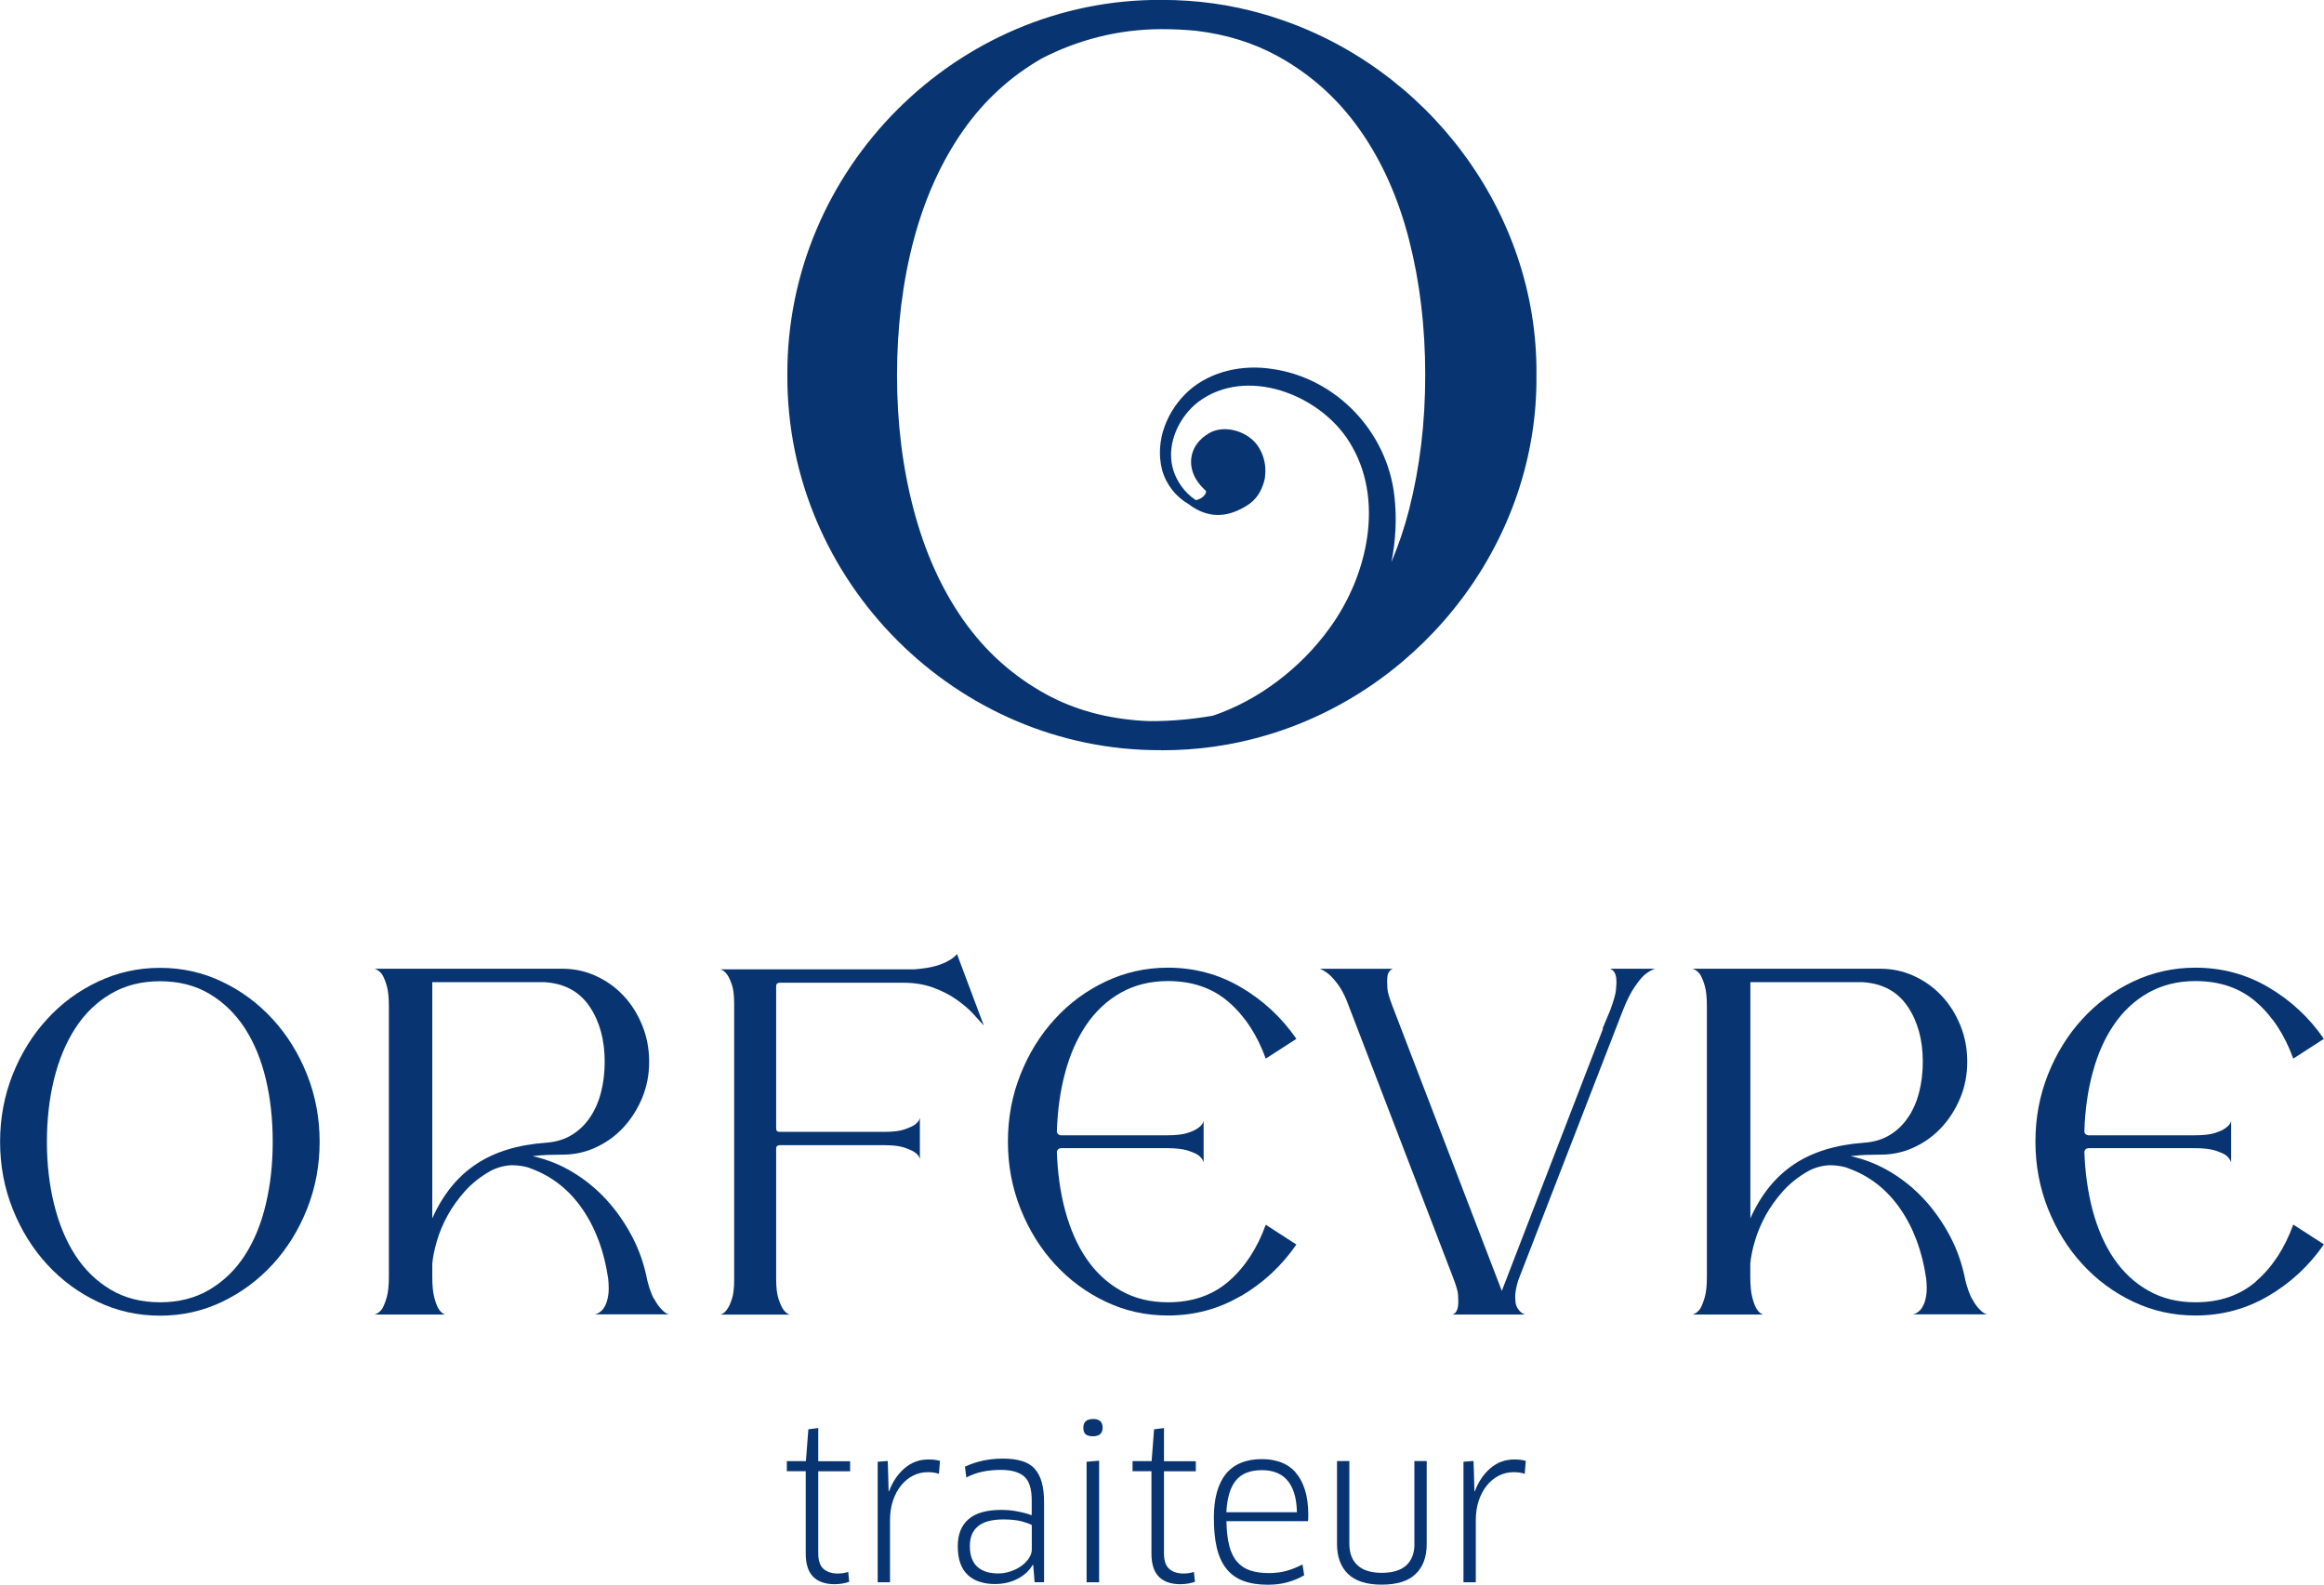 <svg xmlns="http://www.w3.org/2000/svg" id="Calque_2" data-name="Calque 2" viewBox="0 0 265.53 181.06"><defs><style>      .cls-1 {        fill: #083572;        stroke-width: 0px;      }    </style></defs><g id="Calque_1-2" data-name="Calque 1"><g><path class="cls-1" d="M31.16,116.45c-1.66-1.81-3.58-3.24-5.79-4.29-2.2-1.05-4.56-1.58-7.08-1.58s-4.89.53-7.11,1.58c-2.22,1.05-4.16,2.48-5.81,4.29-1.66,1.81-2.96,3.91-3.92,6.32-.96,2.41-1.44,4.97-1.44,7.68s.48,5.27,1.44,7.68c.96,2.41,2.27,4.52,3.92,6.32,1.66,1.81,3.59,3.24,5.81,4.29,2.22,1.06,4.59,1.58,7.11,1.58s4.88-.53,7.08-1.58c2.2-1.05,4.13-2.48,5.79-4.29,1.66-1.81,2.96-3.91,3.92-6.32.96-2.41,1.44-4.97,1.44-7.68s-.48-5.27-1.44-7.68c-.96-2.41-2.27-4.52-3.92-6.32ZM30.37,137.59c-.53,2.24-1.33,4.19-2.4,5.84-1.07,1.66-2.42,2.96-4.04,3.92-1.62.96-3.5,1.44-5.64,1.44s-4.03-.48-5.64-1.44c-1.62-.96-2.96-2.27-4.04-3.92-1.07-1.66-1.88-3.6-2.43-5.84-.55-2.24-.82-4.62-.82-7.14s.27-4.95.82-7.17c.55-2.22,1.36-4.16,2.43-5.81,1.07-1.66,2.42-2.96,4.04-3.92,1.62-.96,3.5-1.44,5.64-1.44s4.03.48,5.64,1.44c1.62.96,2.96,2.27,4.04,3.92,1.07,1.66,1.87,3.59,2.4,5.81.53,2.22.79,4.61.79,7.17s-.26,4.9-.79,7.14Z"></path><path class="cls-1" d="M74.71,148.4c-.28-.53-.54-1.24-.76-2.14-.34-1.77-.91-3.42-1.72-4.97-.81-1.54-1.78-2.94-2.91-4.18-1.13-1.24-2.41-2.29-3.84-3.16-1.43-.87-2.97-1.49-4.63-1.86.6-.07,1.18-.12,1.75-.14.56-.02,1.13-.03,1.69-.03,1.36,0,2.63-.28,3.84-.85,1.2-.56,2.25-1.33,3.13-2.29.88-.96,1.59-2.08,2.12-3.36.53-1.28.79-2.65.79-4.12s-.26-2.85-.79-4.15c-.53-1.3-1.24-2.43-2.14-3.39-.9-.96-1.96-1.71-3.16-2.26-1.2-.55-2.48-.82-3.84-.82h-21.45c.3.08.58.28.85.62.19.3.37.73.54,1.3.17.56.25,1.35.25,2.37v30.93c0,.98-.08,1.76-.25,2.34-.17.58-.35,1.03-.54,1.33-.26.34-.55.55-.85.62h8.07c-.26-.07-.51-.28-.73-.62-.19-.3-.36-.74-.51-1.33-.15-.58-.23-1.36-.23-2.34v-1.52c.07-.79.25-1.67.54-2.63.28-.96.69-1.92,1.21-2.88.53-.96,1.19-1.88,1.98-2.77.79-.88,1.75-1.65,2.88-2.29.41-.23.85-.39,1.3-.51.45-.11.86-.17,1.24-.17s.77.04,1.19.11c.19.04.35.08.48.11s.29.09.48.17c2.37.87,4.32,2.4,5.84,4.6,1.52,2.2,2.51,4.86,2.96,7.99.04.41.06.79.06,1.13,0,.45-.06.88-.17,1.3-.11.42-.28.77-.51,1.07-.26.3-.56.49-.9.56h8.47c-.3-.07-.6-.28-.9-.62-.26-.26-.54-.66-.82-1.19ZM54.39,133.02c-2.13,1.41-3.79,3.47-5,6.18v-26.98h12.87c2.26.15,3.96,1.08,5.11,2.79,1.15,1.71,1.72,3.81,1.72,6.29,0,1.24-.14,2.41-.42,3.5-.28,1.09-.7,2.05-1.27,2.88-.56.83-1.26,1.5-2.09,2-.83.51-1.81.8-2.94.88-3.2.23-5.86,1.04-7.99,2.46Z"></path><path class="cls-1" d="M112.39,117.13l-3.05-8.13c-.23.3-.57.56-1.02.79-.38.23-.87.42-1.47.59-.6.17-1.39.29-2.37.37h-22.18c.3.08.56.28.79.62.19.26.37.65.54,1.16.17.51.25,1.23.25,2.17v31.55c0,.9-.08,1.62-.25,2.14-.17.53-.35.92-.54,1.19-.23.34-.49.55-.79.62h7.96c-.3-.07-.56-.28-.79-.62-.19-.3-.37-.71-.54-1.24-.17-.53-.25-1.28-.25-2.26v-14.85c0-.26.15-.39.45-.39h11.85c.98,0,1.73.08,2.26.25s.94.35,1.24.54c.34.23.55.49.62.79v-4.68c-.08.3-.28.56-.62.79-.3.19-.72.37-1.24.54s-1.28.25-2.26.25h-11.91c-.26,0-.39-.13-.39-.39v-16.26c0-.26.15-.39.45-.39h14.06c1.28,0,2.43.19,3.44.56,1.02.38,1.9.83,2.65,1.36.75.53,1.38,1.06,1.89,1.61.51.55.91.99,1.21,1.33Z"></path><path class="cls-1" d="M141.77,148.09c2.54-1.49,4.66-3.45,6.35-5.9l-3.5-2.26c-.98,2.71-2.39,4.86-4.23,6.46-1.84,1.6-4.16,2.4-6.94,2.4-2.03,0-3.83-.44-5.39-1.33-1.56-.88-2.87-2.1-3.92-3.64-1.05-1.54-1.86-3.37-2.43-5.48-.57-2.11-.88-4.37-.96-6.77.08-.26.24-.39.51-.39h12.08c.98,0,1.74.09,2.29.25.55.17.97.35,1.27.54.34.26.55.55.62.85v-4.74c-.08.3-.28.56-.62.79-.3.23-.73.42-1.27.59-.55.17-1.31.25-2.29.25h-12.14c-.26-.04-.41-.17-.45-.4.08-2.45.39-4.71.96-6.8.56-2.09,1.37-3.9,2.43-5.45,1.05-1.54,2.36-2.76,3.92-3.64,1.56-.88,3.36-1.33,5.39-1.33,2.78,0,5.1.8,6.94,2.4,1.84,1.6,3.25,3.75,4.23,6.46l3.5-2.26c-1.69-2.45-3.81-4.41-6.35-5.9-2.54-1.49-5.32-2.23-8.33-2.23-2.52,0-4.89.53-7.11,1.58-2.22,1.05-4.16,2.48-5.81,4.29-1.66,1.81-2.96,3.91-3.92,6.32-.96,2.41-1.44,4.97-1.44,7.68s.48,5.27,1.44,7.68c.96,2.41,2.27,4.52,3.92,6.32,1.66,1.81,3.59,3.24,5.81,4.29,2.22,1.06,4.59,1.58,7.11,1.58,3.01,0,5.79-.74,8.33-2.23Z"></path><path class="cls-1" d="M184.58,111.37c.08.23.11.53.11.9,0,.15-.02.44-.06.88-.04.43-.26,1.21-.68,2.34l-.85,2.03h.06l-11.57,29.97-12.48-32.51c-.38-.98-.57-1.66-.59-2.03-.02-.38-.03-.64-.03-.79,0-.34.02-.6.06-.79.11-.34.3-.56.56-.68h-8.3c.3.11.64.32,1.02.62.3.26.63.63.99,1.1.36.47.71,1.1,1.04,1.89l12.14,31.61c.38.98.57,1.65.59,2,.02.36.03.61.03.76,0,.38-.04.68-.11.9-.11.34-.3.55-.56.62h8.3c-.34-.11-.6-.32-.79-.62-.19-.26-.29-.55-.31-.85-.02-.3-.03-.49-.03-.56,0-.49.11-1.11.34-1.86l11.97-30.88c.45-1.13.89-2.01,1.33-2.65.43-.64.82-1.11,1.16-1.41.41-.34.81-.56,1.18-.68h-5.14c.3.11.51.34.62.68Z"></path><path class="cls-1" d="M225.31,148.4c-.28-.53-.54-1.24-.76-2.14-.34-1.77-.91-3.42-1.72-4.97-.81-1.54-1.78-2.94-2.91-4.18-1.13-1.24-2.41-2.29-3.84-3.16-1.43-.87-2.97-1.49-4.63-1.86.6-.07,1.19-.12,1.75-.14.56-.02,1.13-.03,1.69-.03,1.36,0,2.63-.28,3.84-.85,1.2-.56,2.25-1.33,3.13-2.29.88-.96,1.59-2.08,2.12-3.36.53-1.28.79-2.65.79-4.12s-.26-2.85-.79-4.15c-.53-1.3-1.24-2.43-2.15-3.39-.9-.96-1.96-1.71-3.16-2.26-1.2-.55-2.48-.82-3.84-.82h-21.45c.3.08.58.28.85.62.19.3.37.73.54,1.3.17.56.25,1.35.25,2.37v30.93c0,.98-.08,1.76-.25,2.34-.17.58-.35,1.03-.54,1.33-.26.34-.55.55-.85.62h8.07c-.26-.07-.51-.28-.73-.62-.19-.3-.36-.74-.51-1.33-.15-.58-.23-1.36-.23-2.34v-1.52c.07-.79.25-1.67.54-2.63.28-.96.69-1.92,1.21-2.88.53-.96,1.19-1.88,1.98-2.77.79-.88,1.75-1.65,2.88-2.29.41-.23.85-.39,1.3-.51.45-.11.86-.17,1.24-.17s.77.04,1.19.11c.19.04.35.08.48.11s.29.09.48.17c2.37.87,4.32,2.4,5.84,4.6,1.52,2.2,2.51,4.86,2.96,7.99.04.41.06.79.06,1.13,0,.45-.06.88-.17,1.3-.11.42-.28.77-.51,1.07-.26.3-.56.49-.9.56h8.47c-.3-.07-.6-.28-.9-.62-.26-.26-.54-.66-.82-1.19ZM204.99,133.02c-2.13,1.41-3.79,3.47-5,6.18v-26.98h12.87c2.26.15,3.96,1.08,5.11,2.79,1.15,1.71,1.72,3.81,1.72,6.29,0,1.24-.14,2.41-.42,3.5-.28,1.09-.7,2.05-1.27,2.88-.56.83-1.26,1.5-2.09,2-.83.51-1.81.8-2.94.88-3.2.23-5.86,1.04-7.99,2.46Z"></path><path class="cls-1" d="M257.79,146.39c-1.84,1.6-4.16,2.4-6.94,2.4-2.03,0-3.83-.44-5.39-1.33-1.56-.88-2.87-2.1-3.92-3.64-1.05-1.54-1.86-3.37-2.43-5.48-.56-2.11-.88-4.37-.96-6.77.07-.26.24-.39.51-.39h12.08c.98,0,1.74.09,2.29.25.55.17.97.35,1.27.54.34.26.54.55.62.85v-4.74c-.08.3-.28.56-.62.79-.3.23-.73.42-1.27.59-.55.17-1.31.25-2.29.25h-12.14c-.26-.04-.42-.17-.45-.4.07-2.45.39-4.71.96-6.8.56-2.09,1.37-3.9,2.43-5.45,1.05-1.54,2.36-2.76,3.92-3.64,1.56-.88,3.36-1.33,5.39-1.33,2.79,0,5.1.8,6.94,2.4,1.84,1.6,3.25,3.75,4.23,6.46l3.5-2.26c-1.69-2.45-3.81-4.41-6.35-5.9-2.54-1.49-5.32-2.23-8.33-2.23-2.52,0-4.89.53-7.11,1.58-2.22,1.05-4.16,2.48-5.81,4.29-1.66,1.81-2.96,3.91-3.92,6.32-.96,2.41-1.44,4.97-1.44,7.68s.48,5.27,1.44,7.68c.96,2.41,2.27,4.52,3.92,6.32,1.66,1.81,3.59,3.24,5.81,4.29,2.22,1.06,4.59,1.58,7.11,1.58,3.01,0,5.79-.74,8.33-2.23,2.54-1.49,4.66-3.45,6.35-5.9l-3.5-2.26c-.98,2.71-2.39,4.86-4.23,6.46Z"></path><path class="cls-1" d="M93.49,163.16l-1.13.14-.28,3.64h-2.18v1.15h2.16v9.41c0,1.19.28,2.07.84,2.64.56.57,1.38.86,2.46.86.31,0,.62-.03.93-.08.31-.06.55-.12.74-.2l-.12-1.13c-.14.06-.32.11-.54.14-.22.03-.43.05-.63.05-.7,0-1.25-.18-1.65-.53-.4-.35-.6-.95-.6-1.79v-9.36h3.64v-1.15h-3.64v-3.78Z"></path><path class="cls-1" d="M103.35,167.75c-.77.67-1.36,1.54-1.77,2.62h-.05l-.05-1.9-.05-1.55-1.15.09v13.77h1.41v-7.06c0-.85.11-1.6.34-2.28.23-.67.54-1.25.94-1.74.4-.48.86-.86,1.37-1.11.52-.26,1.07-.39,1.67-.39.49,0,.91.06,1.27.19l.12-1.48c-.38-.11-.81-.16-1.31-.16-1.05,0-1.96.33-2.73,1Z"></path><path class="cls-1" d="M118.21,167.79c-.38-.4-.86-.69-1.47-.87-.6-.18-1.33-.27-2.17-.27-1.56,0-3,.31-4.32.92l.16,1.24c.59-.31,1.22-.54,1.87-.67.65-.13,1.33-.2,2.05-.2,1.22,0,2.11.25,2.69.75.57.5.86,1.41.86,2.72v1.71c-.47-.17-1-.32-1.61-.43-.6-.12-1.22-.18-1.84-.18-1.71,0-2.96.35-3.78,1.07-.81.71-1.22,1.73-1.22,3.06,0,.78.1,1.45.3,1.99.2.55.49.99.87,1.34.38.34.82.6,1.35.76.52.17,1.1.25,1.72.25.97,0,1.84-.2,2.6-.6.77-.4,1.34-.93,1.71-1.58l.07.02.16,1.95h1.08v-9.15c0-.89-.09-1.65-.27-2.29-.18-.63-.46-1.15-.83-1.55ZM117.89,177.03c0,.33-.11.66-.32.98-.21.33-.49.62-.84.88-.35.26-.76.47-1.22.63-.46.16-.94.25-1.44.25-.47,0-.9-.05-1.29-.16-.39-.11-.74-.29-1.03-.53-.3-.24-.53-.56-.69-.96-.16-.4-.25-.9-.25-1.49,0-.97.3-1.72.92-2.24.61-.52,1.59-.79,2.93-.79.84,0,1.55.08,2.12.23.57.16.94.3,1.11.42v2.77Z"></path><path class="cls-1" d="M124.88,162.13c-.74,0-1.1.33-1.1.99,0,.37.09.63.28.77.19.14.46.21.82.21.73,0,1.1-.33,1.1-.99s-.37-.99-1.1-.99Z"></path><polygon class="cls-1" points="124.15 180.78 125.58 180.78 125.58 166.89 124.15 167.01 124.15 180.78"></polygon><path class="cls-1" d="M132.99,163.16l-1.13.14-.28,3.64h-2.18v1.15h2.16v9.41c0,1.19.28,2.07.84,2.64.56.57,1.38.86,2.46.86.31,0,.62-.03.93-.08.3-.06.55-.12.74-.2l-.12-1.13c-.14.06-.32.11-.54.14-.22.03-.43.05-.63.05-.7,0-1.26-.18-1.65-.53-.4-.35-.6-.95-.6-1.79v-9.36h3.64v-1.15h-3.64v-3.78Z"></path><path class="cls-1" d="M148.03,168.21c-.47-.52-1.03-.9-1.68-1.14-.65-.24-1.36-.36-2.15-.36-1.85,0-3.23.57-4.14,1.7-.91,1.13-1.37,2.8-1.37,4.98,0,1.35.11,2.5.34,3.46.23.96.59,1.76,1.09,2.38.5.63,1.14,1.09,1.91,1.38.77.3,1.72.45,2.83.45.81,0,1.56-.09,2.24-.28.68-.19,1.32-.45,1.91-.8l-.19-1.24c-.59.31-1.2.56-1.81.73-.61.17-1.28.26-2.02.26-.83,0-1.55-.1-2.15-.3-.6-.2-1.1-.54-1.5-1-.4-.46-.7-1.07-.89-1.83-.2-.76-.3-1.69-.32-2.8h9.31c.02-.09.03-.21.03-.34s.01-.25.01-.36c0-1.13-.13-2.09-.39-2.9-.26-.81-.62-1.47-1.09-1.98ZM140.12,172.78c.08-1.61.43-2.82,1.07-3.61.63-.8,1.64-1.2,3.01-1.2.58,0,1.11.09,1.58.26.48.17.89.45,1.24.83.35.38.63.88.83,1.49.2.61.31,1.35.33,2.23h-8.07Z"></path><path class="cls-1" d="M161.61,176.37c0,1.1-.32,1.92-.95,2.49-.63.56-1.56.84-2.78.84s-2.14-.28-2.77-.86c-.63-.57-.94-1.4-.94-2.48v-9.43h-1.41v9.48c0,1.45.42,2.59,1.25,3.41.84.82,2.12,1.23,3.86,1.23s3.05-.41,3.88-1.22c.84-.81,1.26-1.95,1.26-3.42v-9.48h-1.41v9.43Z"></path><path class="cls-1" d="M170.28,167.75c-.77.67-1.36,1.54-1.77,2.62h-.05l-.05-1.9-.05-1.55-1.15.09v13.77h1.41v-7.06c0-.85.11-1.6.34-2.28.23-.67.54-1.25.94-1.74.4-.48.86-.86,1.37-1.11.52-.26,1.07-.39,1.67-.39.48,0,.91.06,1.27.19l.12-1.48c-.37-.11-.81-.16-1.31-.16-1.05,0-1.96.33-2.73,1Z"></path><path class="cls-1" d="M132.66,85.72s.06,0,.09,0c4.05,0,7.92-.55,11.61-1.62.31-.09.61-.17.92-.27.12-.04.23-.08.34-.11,17.32-5.54,30.11-22.11,29.93-40.86.18-18.74-12.6-35.3-29.9-40.85-.13-.04-.26-.09-.39-.13-.29-.09-.59-.17-.88-.26-3.7-1.08-7.58-1.63-11.64-1.63-.03,0-.06,0-.09,0-23.31-.11-42.8,19.26-42.69,42.86-.11,23.6,19.38,42.97,42.69,42.86ZM132.68,3.33c1.34,0,2.67.06,4,.19,3.41.41,6.5,1.36,9.26,2.87,3.78,2.07,6.93,4.89,9.44,8.46,2.51,3.57,4.38,7.75,5.61,12.54,1.23,4.79,1.85,9.95,1.85,15.46s-.62,10.57-1.85,15.4c-.54,2.11-1.22,4.08-2.01,5.96.49-2.46.63-5,.34-7.52-.82-7.38-6.67-13.53-14.01-14.54-3.27-.51-6.9.22-9.45,2.46-2.49,2.22-3.94,5.73-3.09,9.05.46,1.7,1.57,3.09,3.04,3.94,2.17,1.66,4.32,1.52,6.34.35h0s.05-.03.08-.04c.02-.01.05-.02.07-.04.03-.02.05-.03.07-.05.82-.49,1.5-1.18,1.93-2.4.01-.03.02-.07.03-.1.02-.05.03-.09.05-.14.06-.2.11-.4.15-.62,0-.02,0-.03,0-.04.01-.08.02-.15.02-.22.11-1-.09-2.1-.66-3.08-1.12-1.95-3.95-2.76-5.71-1.75-2.21,1.27-2.57,3.48-1.55,5.24.27.46.67.94,1.15,1.37h0c.12.19-.28.91-1.15,1.06-1.32-.86-2.31-2.29-2.67-3.78-.66-2.75.77-5.76,2.96-7.45,5.5-4.1,13.83-.85,17.21,4.52,4.18,6.57,2.12,15.43-2.25,21.38-3.18,4.42-8.04,8.2-13.3,9.96-2.37.41-4.77.63-7.17.62-.26,0-.51-.02-.77-.03-4.16-.25-7.87-1.26-11.12-3.04-3.78-2.07-6.93-4.89-9.44-8.46-2.51-3.57-4.4-7.77-5.68-12.6-1.28-4.83-1.91-9.96-1.91-15.4s.64-10.67,1.91-15.46c1.28-4.79,3.17-8.97,5.68-12.54,2.41-3.42,5.4-6.15,8.98-8.2,4.09-2.1,8.66-3.31,13.59-3.33Z"></path></g></g></svg>
